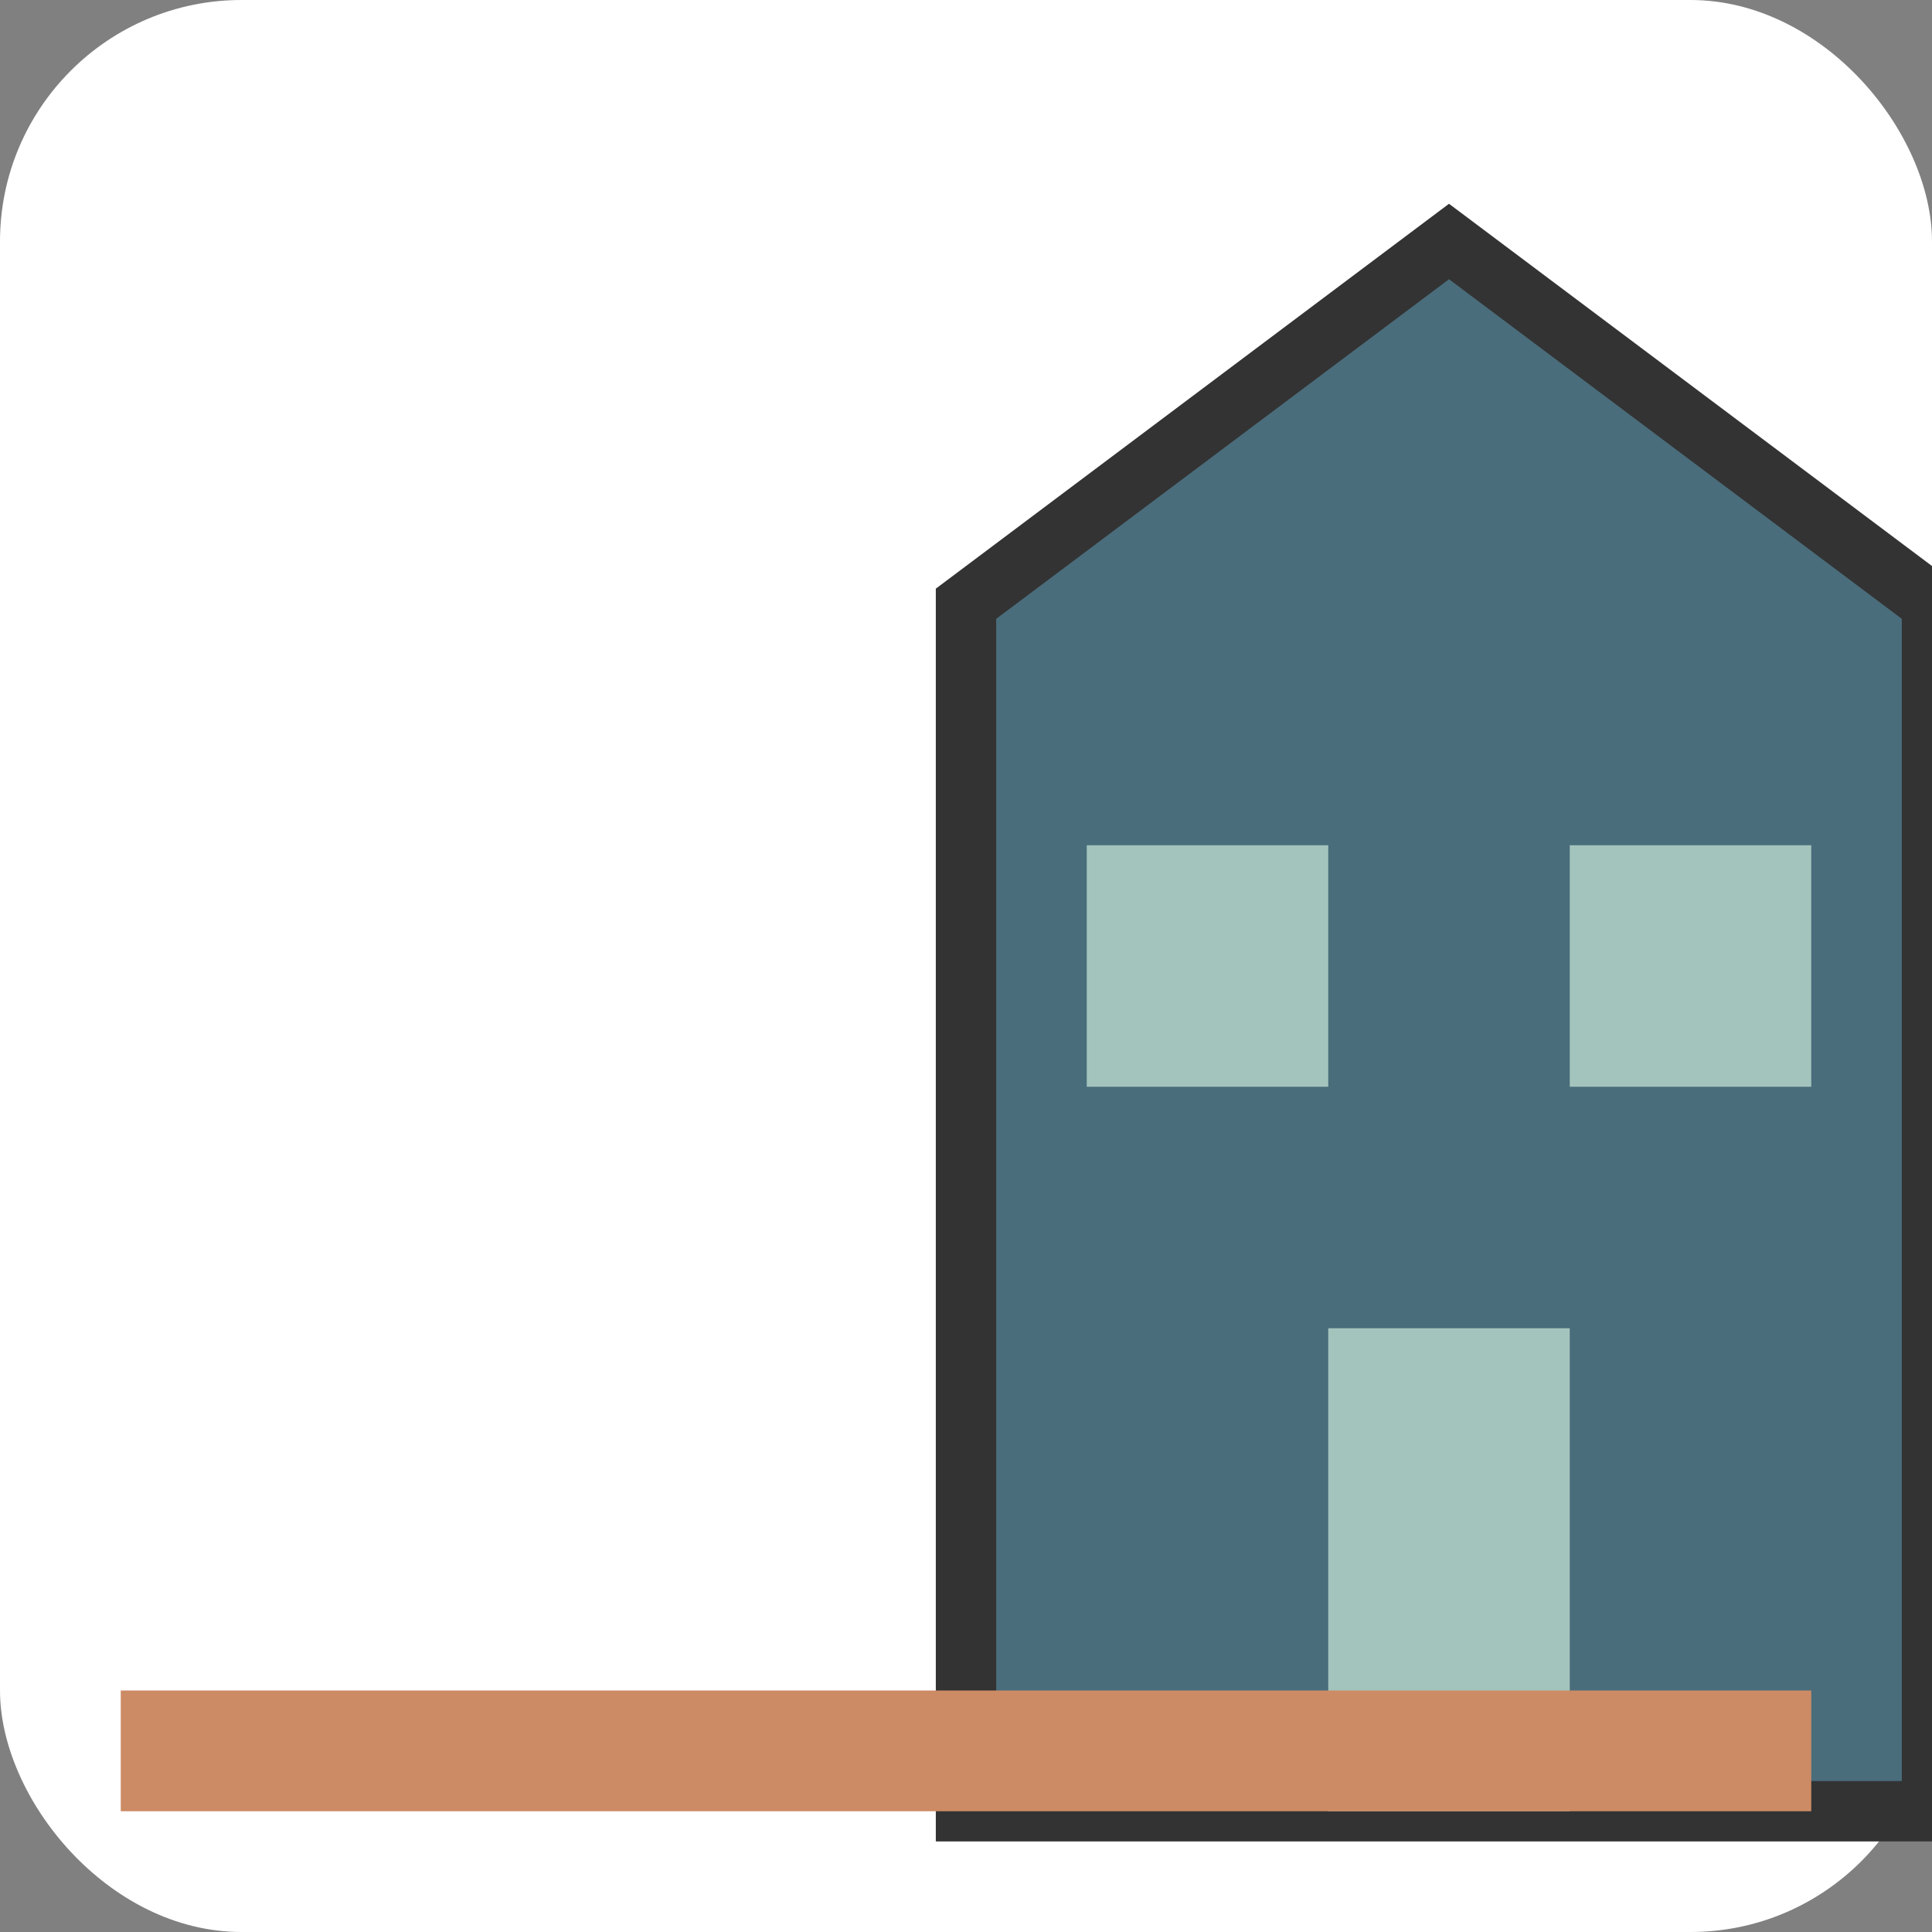 <svg xmlns="http://www.w3.org/2000/svg" viewBox="0 0 32 32" width="32" height="32">
  <rect x="0" y="0" width="32" height="32" fill="#808080" stroke="none"/>
  <!-- Favicon Background -->
  <rect width="32" height="32" rx="4" fill="#FFFFFF"/>
  
  <!-- Building Icon -->
  <g transform="translate(4, 2)">
    <path d="M12,28 L12,8 L20,2 L28,8 L28,28 Z" fill="#4A6D7C" stroke="#333333" stroke-width="1"/>
    <rect x="18" y="20" width="4" height="8" fill="#A3C4BC"/>
    <rect x="14" y="12" width="4" height="4" fill="#A3C4BC"/>
    <rect x="22" y="12" width="4" height="4" fill="#A3C4BC"/>
  </g>
  
  <!-- Decorative Element -->
  <rect x="2" y="28" width="28" height="2" fill="#CC8B65"/>
</svg>
